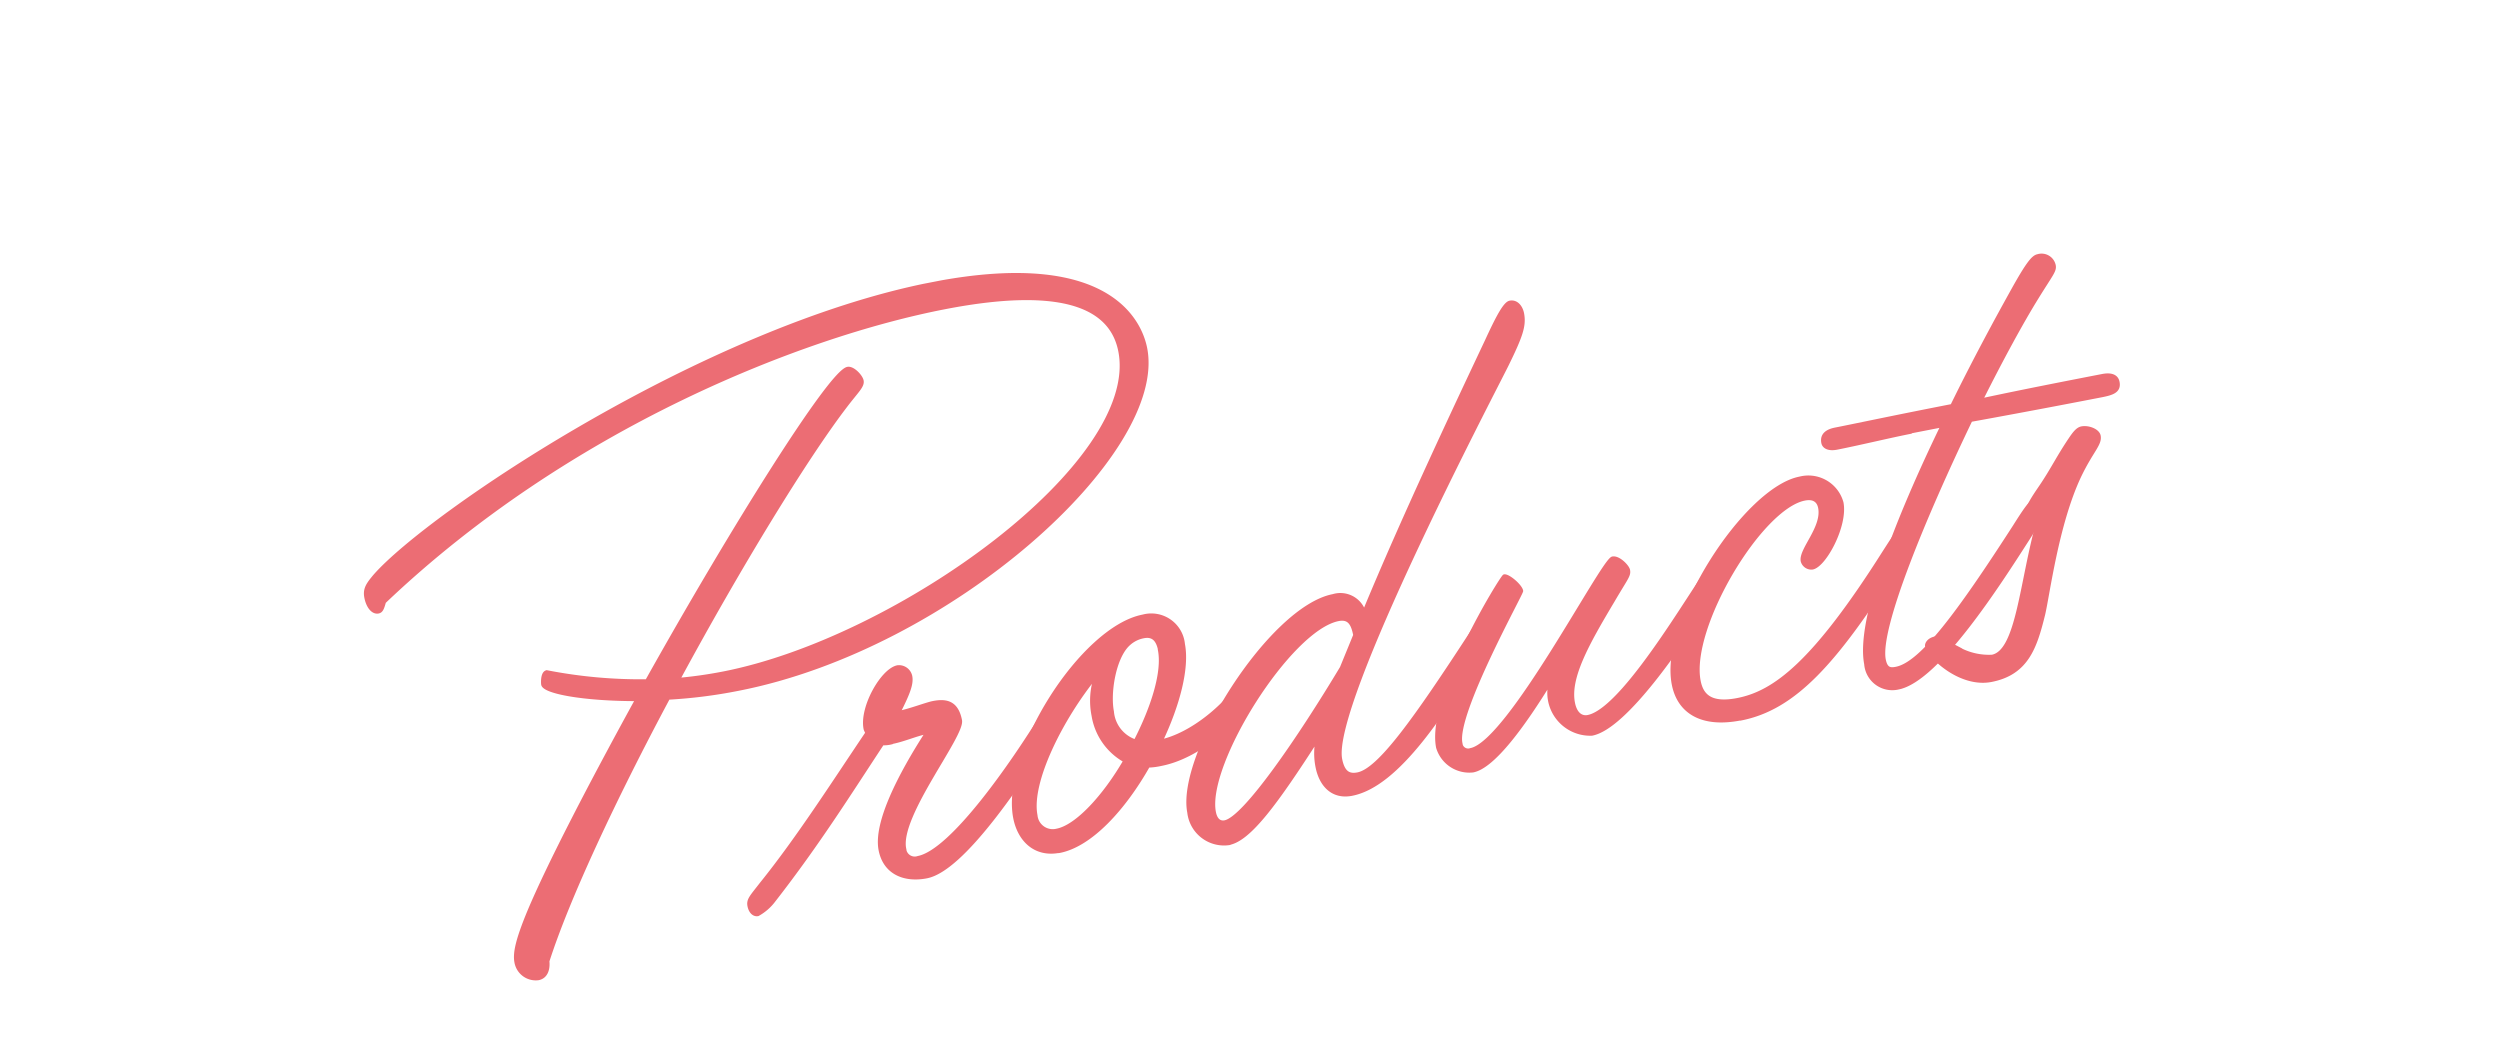 <svg xmlns="http://www.w3.org/2000/svg" xmlns:xlink="http://www.w3.org/1999/xlink" width="200.767" height="85.307" viewBox="0 0 200.767 85.307">
  <defs>
    <clipPath id="clip-path">
      <rect id="長方形_14995" data-name="長方形 14995" width="195" height="49" transform="translate(371 82)" fill="#fff" stroke="#707070" stroke-width="1"/>
    </clipPath>
  </defs>
  <g id="products-title" transform="translate(-144.616 -73.846)">
    <g id="マスクグループ_54" data-name="マスクグループ 54" transform="translate(-235.214 101.351) rotate(-11)" clip-path="url(#clip-path)">
      <g id="レイヤー_1" data-name="レイヤー 1" transform="translate(397.657 82.005)">
        <g id="グループ_16784" data-name="グループ 16784">
          <path id="パス_183418" data-name="パス 183418" d="M8.886,47.674c-.066.625-.373,1.183-1,1.183a1.6,1.6,0,0,1-1.5-1.622c0-.745.438-1.753,1.753-3.747,2.246-3.375,6.8-9.116,11.8-15.121-4.186-.811-7.188-1.994-7.188-2.619,0-.121.121-.931.5-.931A39.3,39.3,0,0,0,21,27.064C29.989,16.436,40.18,5.511,41.615,5.511c.438,0,.942.811.942,1.183,0,.438-.559.745-1.687,1.753-3.879,3.441-10.8,10.99-17.367,18.989a34.742,34.742,0,0,0,3.627.186c14.3,0,36.224-10.124,36.224-19.306,0-3.189-2.684-6.125-13.181-6.125-11.68,0-31.48,3.627-48.66,14.617-.252.5-.373.69-.625.69-.438,0-.745-.559-.745-1.315,0-.69.318-1,1-1.556,5.117-4,29.727-14.5,48.463-14.5,15.055,0,15.8,6.75,15.8,8.371,0,8.557-19.986,20.61-37.353,20.61a40.131,40.131,0,0,1-5.621-.373C16.688,35.8,11.439,42.985,8.875,47.663Z" fill="#ec6d74" stroke="#ec6d74" stroke-miterlimit="10" stroke-width="0.274"/>
          <path id="パス_183419" data-name="パス 183419" d="M39.358,35.676a2.434,2.434,0,0,1-.745-.066c-3.243,3.309-6.563,6.87-10.935,10.683a4.1,4.1,0,0,1-1.5.877c-.318,0-.559-.307-.559-.811s.318-.69,1.315-1.567c3.561-3,7.308-6.936,10.617-10.245,0-.121-.066-.252-.066-.373,0-1.753,2.246-4.372,3.5-4.372a.952.952,0,0,1,.877.931c0,.625-.438,1.315-1.5,2.684.942,0,2.312-.252,2.871-.252,1.063,0,1.874.318,1.874,1.808,0,1.249-6.366,6.563-6.366,9.248a.824.824,0,0,0,.931.931c2.816,0,9.061-6.18,11.932-9.3.931-1,1.622-1.687,1.874-1.687a.674.674,0,0,1,.69.625c0,.373-.438.877-1.687,2.246-3.561,3.747-9.434,9.741-12.425,9.741-1.808,0-3.243-.931-3.243-2.816,0-2.191,2.619-5.555,5.5-8.557-.942,0-1.939.252-2.936.252Z" fill="#ec6d74" stroke="#ec6d74" stroke-miterlimit="10" stroke-width="0.274"/>
          <path id="パス_183420" data-name="パス 183420" d="M50.917,46.8c-1.994,0-3-1.5-3-3.309,0-5.248,8.185-13.926,13.181-13.926a2.576,2.576,0,0,1,2.75,2.816c0,1.939-1.315,4.69-3.243,7.308,2.5-.066,5.687-1.753,7.681-3.868,1.129-1.183,1.622-1.622,1.808-1.622a.674.674,0,0,1,.69.625c0,.373-.438.877-1.687,2.246-2.191,2.432-5.873,4.438-8.809,4.438a5.484,5.484,0,0,1-1.063-.066c-2.564,3-5.742,5.369-8.305,5.369Zm4.744-10.179a6.089,6.089,0,0,1,.811-3.057c-3.309,2.75-6.87,7.308-6.87,10.059a1.364,1.364,0,0,0,1.435,1.5c1.622,0,4.251-1.939,6.432-4.438A5.082,5.082,0,0,1,55.662,36.619Zm6.246-4.131c0-.931-.373-1.315-1.063-1.315a2.418,2.418,0,0,0-1.315.373c-1.315.811-2.312,3.5-2.312,5.062a2.741,2.741,0,0,0,1.37,2.684c1.874-2.378,3.309-5,3.309-6.8Z" fill="#ec6d74" stroke="#ec6d74" stroke-miterlimit="10" stroke-width="0.274"/>
          <path id="パス_183421" data-name="パス 183421" d="M64.406,48.792a2.835,2.835,0,0,1-2.684-3.057c0-4.69,9.555-14.869,14.682-14.869A2.005,2.005,0,0,1,78.6,32.619c4.492-6.8,10.365-14.8,13.806-19.493,1.129-1.567,1.994-2.684,2.432-2.684.559,0,.811.559.811,1.063,0,1-.438,1.753-1.994,3.813-1.622,2.126-19.175,24.051-19.175,28.543,0,1.129.438,1.435,1.129,1.435,1.753,0,5.314-3.375,11.176-9.434,1-1,1.556-1.687,1.808-1.687a.66.66,0,0,1,.745.625c0,.318-.252.69-1.687,2.246-4.186,4.624-9,9.741-12.809,9.741-1.622,0-2.312-1.249-2.312-2.684a5.62,5.62,0,0,1,.438-2.191c-4.186,4.372-6.87,6.87-8.557,6.87ZM77.521,34.307c0-.931-.186-1.5-1.063-1.5-4,0-12.743,9.368-12.743,13.3,0,.69.318.931.69.931,1.622,0,7.188-5.5,11.56-10.365L77.521,34.3Z" fill="#ec6d74" stroke="#ec6d74" stroke-miterlimit="10" stroke-width="0.274"/>
          <path id="パス_183422" data-name="パス 183422" d="M84.764,46.8a2.638,2.638,0,0,1-2.432-2.378c0-4.186,7.681-12.491,7.867-12.491.318,0,1.129,1,1.129,1.435,0,.186-7.122,8.623-7.122,11.056a.6.6,0,0,0,.69.69c3.123,0,13.3-12.929,14.113-12.929.5,0,1.063.877,1.063,1.183,0,.438-.252.559-1.687,2.191-2.684,3-4.69,5.369-4.69,7.429,0,.942.438,1.315.942,1.315,3.243,0,11.614-10.124,12.239-10.124a.684.684,0,0,1,.745.625c0,.373-.373.811-1.687,2.246-2.816,3-8.492,8.678-11.242,8.678a3.31,3.31,0,0,1-2.443-4.8c-2.75,3-5.807,5.873-7.495,5.873Z" fill="#ec6d74" stroke="#ec6d74" stroke-miterlimit="10" stroke-width="0.274"/>
          <path id="パス_183423" data-name="パス 183423" d="M106.623,46.8c-3.189,0-4.744-1.5-4.744-3.747,0-5.314,8.678-14.3,13.116-14.3a2.783,2.783,0,0,1,2.936,2.564c0,1.874-2.312,4.69-3.309,4.69a.742.742,0,0,1-.69-.69c0-.931,2.191-2.312,2.191-3.934,0-.5-.252-.931-1.063-.931-3.627,0-11.121,8.371-11.121,12.743,0,1.183.559,2.06,2.75,2.06,3.057,0,6.618-1.753,13.806-9.368,1.129-1.183,1.622-1.687,1.874-1.687a.674.674,0,0,1,.69.625c0,.438-1.129,1.687-1.687,2.246-6.366,6.75-10.311,9.741-14.737,9.741Z" fill="#ec6d74" stroke="#ec6d74" stroke-miterlimit="10" stroke-width="0.274"/>
          <path id="パス_183424" data-name="パス 183424" d="M124.363,26.812c-1.5,0-4.306.121-5.994.121-.625,0-1-.252-1-.625,0-.69.559-.877,1.183-.877,1.315,0,5.183-.066,9.555-.066,2.5-3.309,4.931-6.246,6.563-8.185s2.126-2.312,2.5-2.312a1.024,1.024,0,0,1,1.129,1c0,.438-.318.625-1.874,2.312-1.5,1.622-3.682,4.251-5.939,7.188,3.5-.066,7.056-.066,9.927-.066.625,0,1.129.186,1.129.745,0,.745-.625.811-1.5.811-1.37,0-5.687,0-10.683-.066-5.117,6.87-10.5,14.989-10.5,17.553,0,.811.373.877.811.877,2.06,0,5.742-3.375,11.494-9.368,1-1.063,1.622-1.687,1.874-1.687a.682.682,0,0,1,.69.625c0,.252-.373.877-1.687,2.246-2.871,3-9.248,9.741-12.491,9.741a2.124,2.124,0,0,1-2.191-2.378c0-3.627,4.81-11.121,9.686-17.619h-2.684Z" fill="#ec6d74" stroke="#ec6d74" stroke-miterlimit="10" stroke-width="0.274"/>
          <path id="パス_183425" data-name="パス 183425" d="M132.482,34.8c0-.373,1-1.315,1.435-1.753,1.129-1.129,1.753-1.994,3-3.243.438-.438.745-.69,1.063-.69.559,0,1.249.438,1.249.877,0,.69-.811,1.063-2.191,2.936-2.5,3.441-4.251,8.809-4.931,10.311-1.129,2.432-2.191,4.372-5.117,4.372-2.564,0-4.558-2.871-4.558-3.682,0-.186.252-.5.811-.5.252,0,.5.252,1.435,1a5.092,5.092,0,0,0,2.75,1.315c2.126,0,3.441-5.5,5.752-10.059a1.091,1.091,0,0,1-.69-.877Z" fill="#ec6d74" stroke="#ec6d74" stroke-miterlimit="10" stroke-width="0.274"/>
        </g>
      </g>
    </g>
  </g>
</svg>
